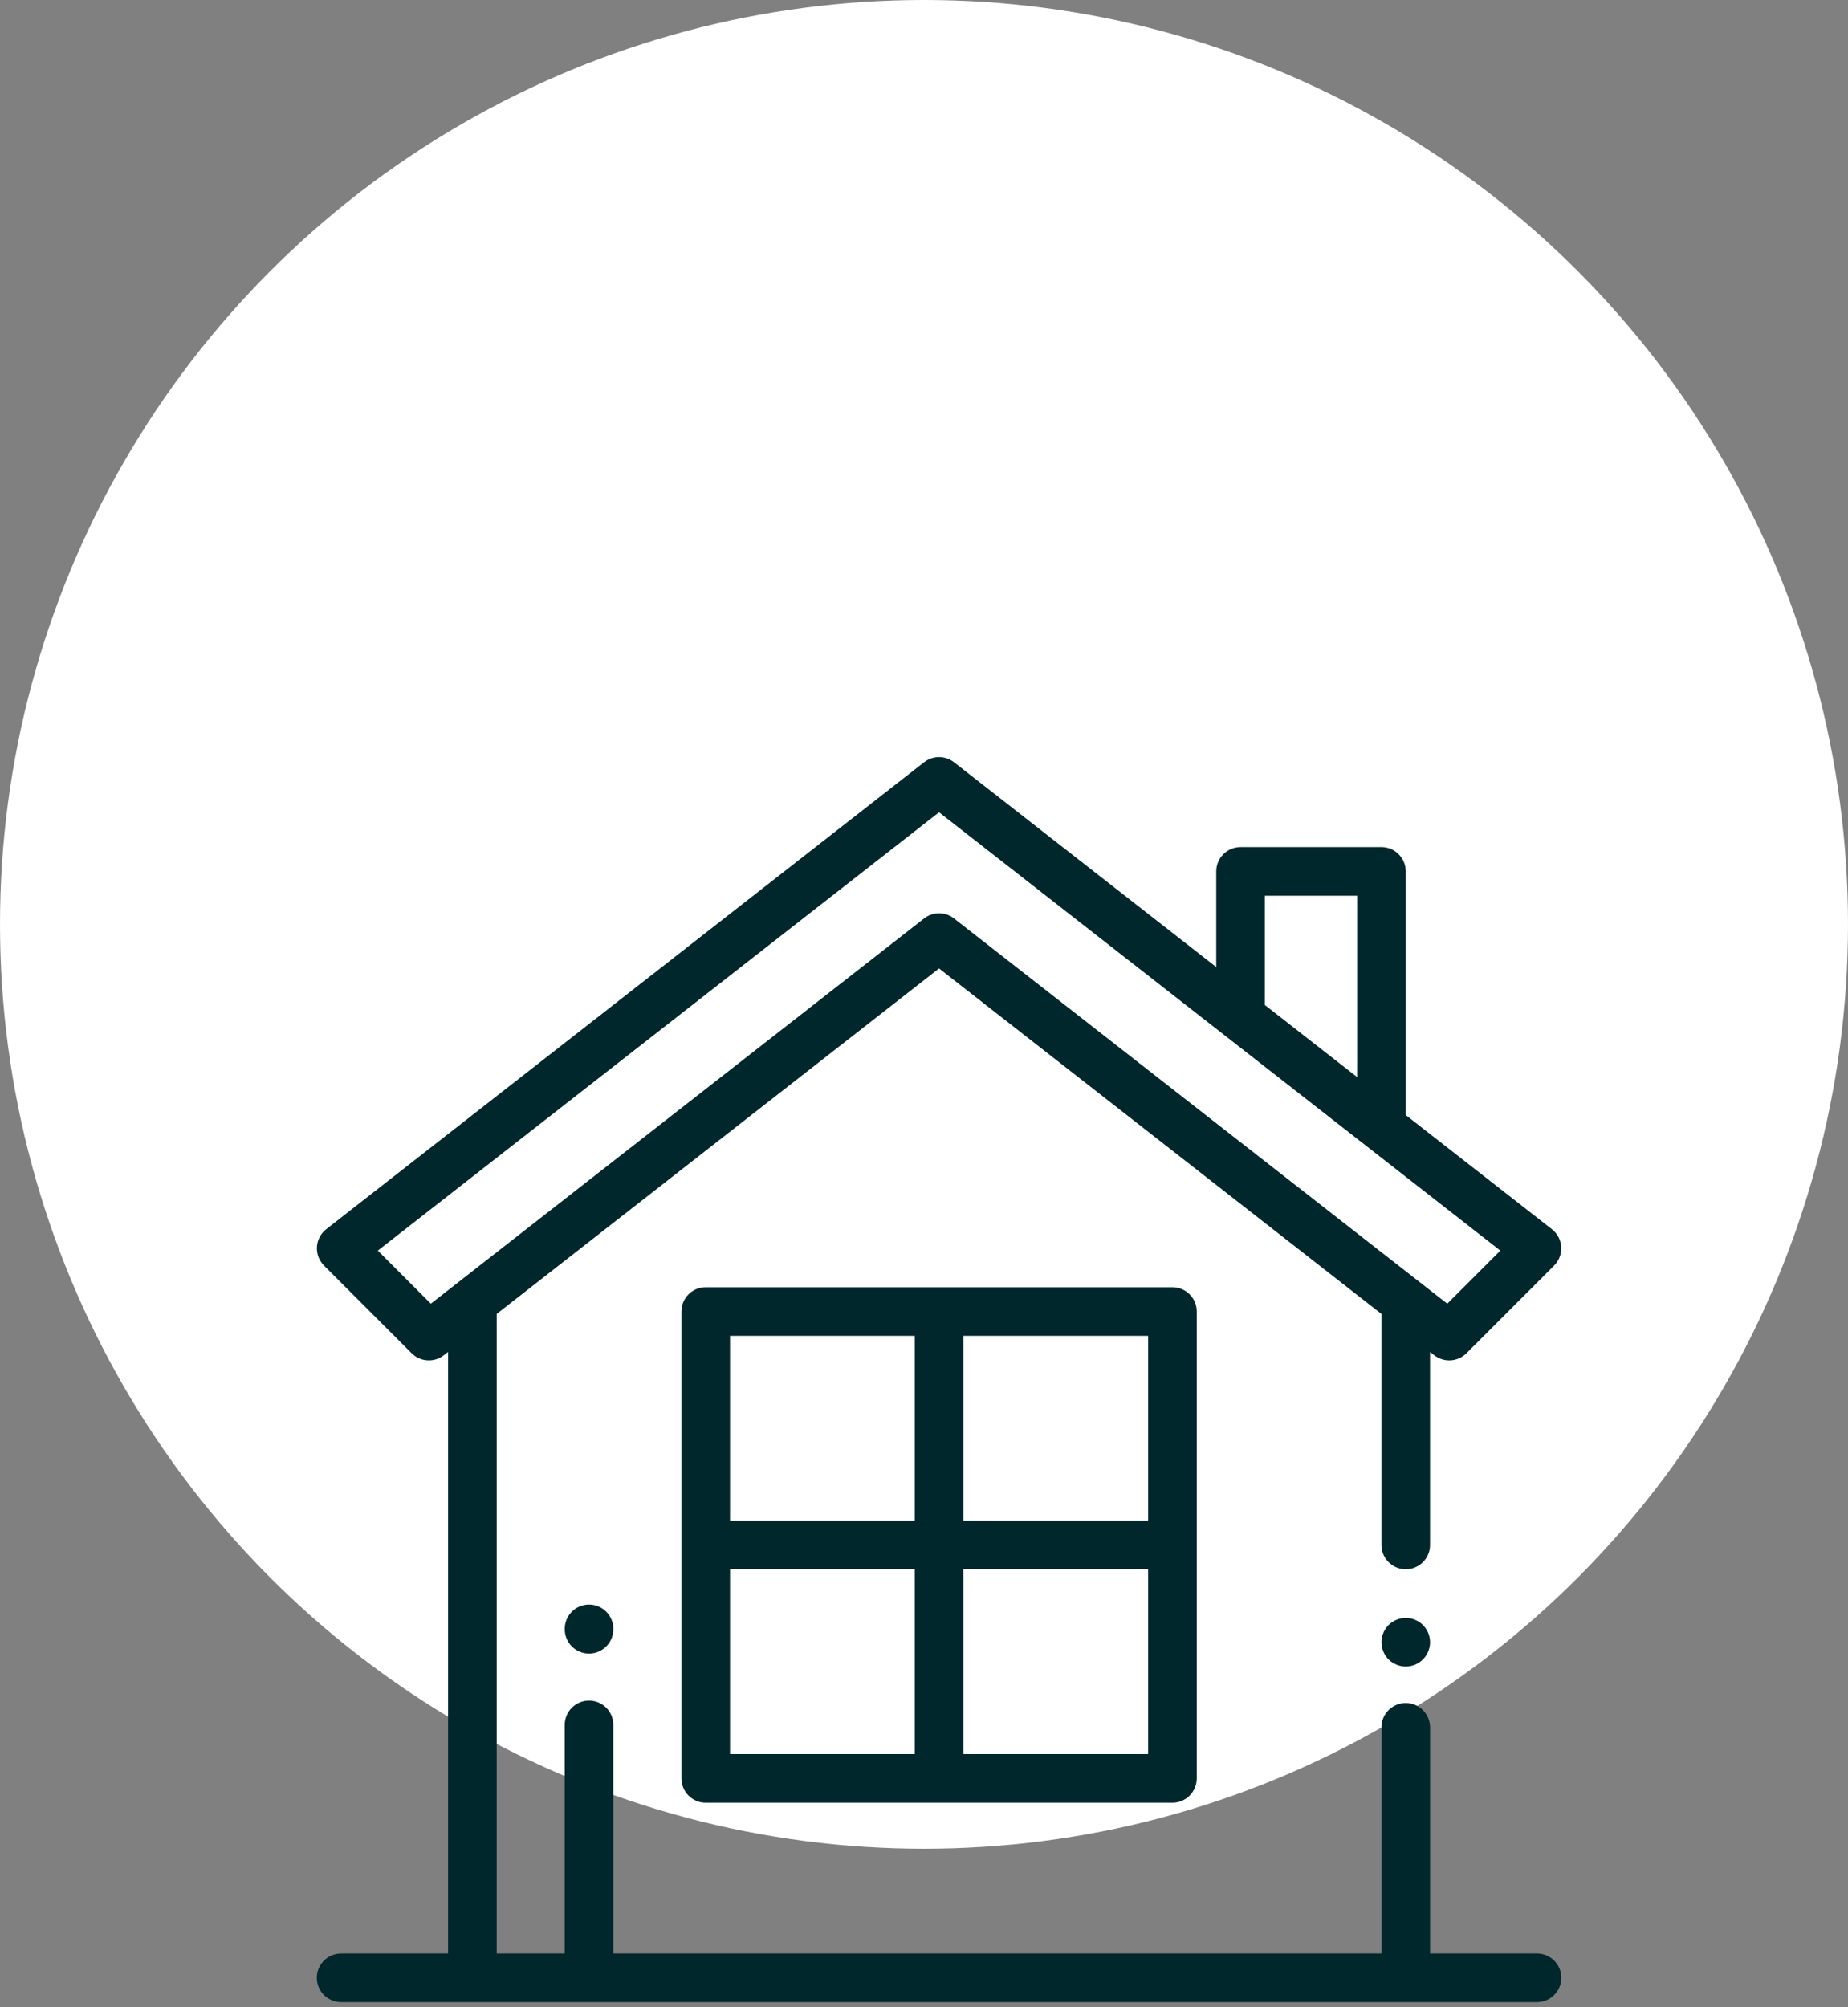 <svg xmlns="http://www.w3.org/2000/svg" width="105" height="114" viewBox="0 0 105 114" fill="none"><rect x="0" y="0" width="105" height="114" fill="#808080" stroke="none"/><circle cx="52.5" cy="52.5" r="52.5" fill="white"></circle><path d="M80.849 92.294C80.592 92.037 80.236 91.89 79.873 91.89C79.51 91.89 79.153 92.037 78.896 92.294C78.639 92.551 78.492 92.906 78.492 93.271C78.492 93.634 78.639 93.99 78.896 94.247C79.153 94.504 79.51 94.652 79.873 94.652C80.236 94.652 80.592 94.504 80.849 94.247C81.106 93.99 81.254 93.634 81.254 93.271C81.254 92.907 81.106 92.551 80.849 92.294Z" fill="#00272B"></path><path d="M87.33 110.948H81.253V98.104C81.253 97.342 80.635 96.723 79.872 96.723C79.109 96.723 78.491 97.342 78.491 98.104V110.948H34.849V97.966C34.849 97.204 34.231 96.585 33.468 96.585C32.705 96.585 32.087 97.204 32.087 97.966V110.948H28.22V74.626L53.355 55.003L78.491 74.626V87.746C78.491 88.509 79.109 89.127 79.872 89.127C80.635 89.127 81.253 88.509 81.253 87.746V76.783L81.494 76.972C81.745 77.167 82.045 77.264 82.344 77.264C82.699 77.264 83.053 77.127 83.321 76.859L88.302 71.878C88.582 71.598 88.728 71.212 88.704 70.817C88.68 70.422 88.487 70.056 88.175 69.813L79.872 63.33V49.491C79.872 48.728 79.253 48.11 78.491 48.11H70.486C69.724 48.11 69.105 48.728 69.105 49.491V54.925L54.205 43.292C53.706 42.903 53.005 42.903 52.505 43.292L18.535 69.813C18.223 70.056 18.031 70.422 18.007 70.817C17.983 71.212 18.129 71.598 18.409 71.878L23.39 76.859C23.883 77.352 24.667 77.401 25.216 76.972L25.458 76.783V110.948H19.381C18.618 110.948 18 111.567 18 112.329C18 113.092 18.618 113.71 19.381 113.71H87.33C88.092 113.71 88.711 113.092 88.711 112.329C88.711 111.567 88.092 110.948 87.33 110.948ZM71.868 50.872H77.11V61.174L71.868 57.081V50.872ZM24.479 74.043L21.466 71.029L53.355 46.133L85.245 71.029L82.231 74.043L54.205 52.163C53.955 51.968 53.656 51.87 53.355 51.87C53.055 51.87 52.755 51.968 52.506 52.163L24.479 74.043Z" fill="#00272B"></path><path d="M66.615 73.107H40.098C39.336 73.107 38.717 73.725 38.717 74.488V101.005C38.717 101.767 39.336 102.386 40.098 102.386H66.615C67.377 102.386 67.996 101.767 67.996 101.005V74.488C67.996 73.725 67.377 73.107 66.615 73.107ZM51.975 99.624H41.479V89.127H51.975V99.624ZM51.975 86.365H41.479V75.869H51.975V86.365ZM65.234 99.624H54.737V89.127H65.234V99.624ZM65.234 86.365H54.737V75.869H65.234V86.365Z" fill="#00272B"></path><path d="M33.468 91.131C32.705 91.131 32.087 91.749 32.087 92.512V92.534C32.087 93.297 32.705 93.915 33.468 93.915C34.23 93.915 34.849 93.297 34.849 92.534V92.512C34.849 91.749 34.23 91.131 33.468 91.131Z" fill="#00272B"></path></svg>